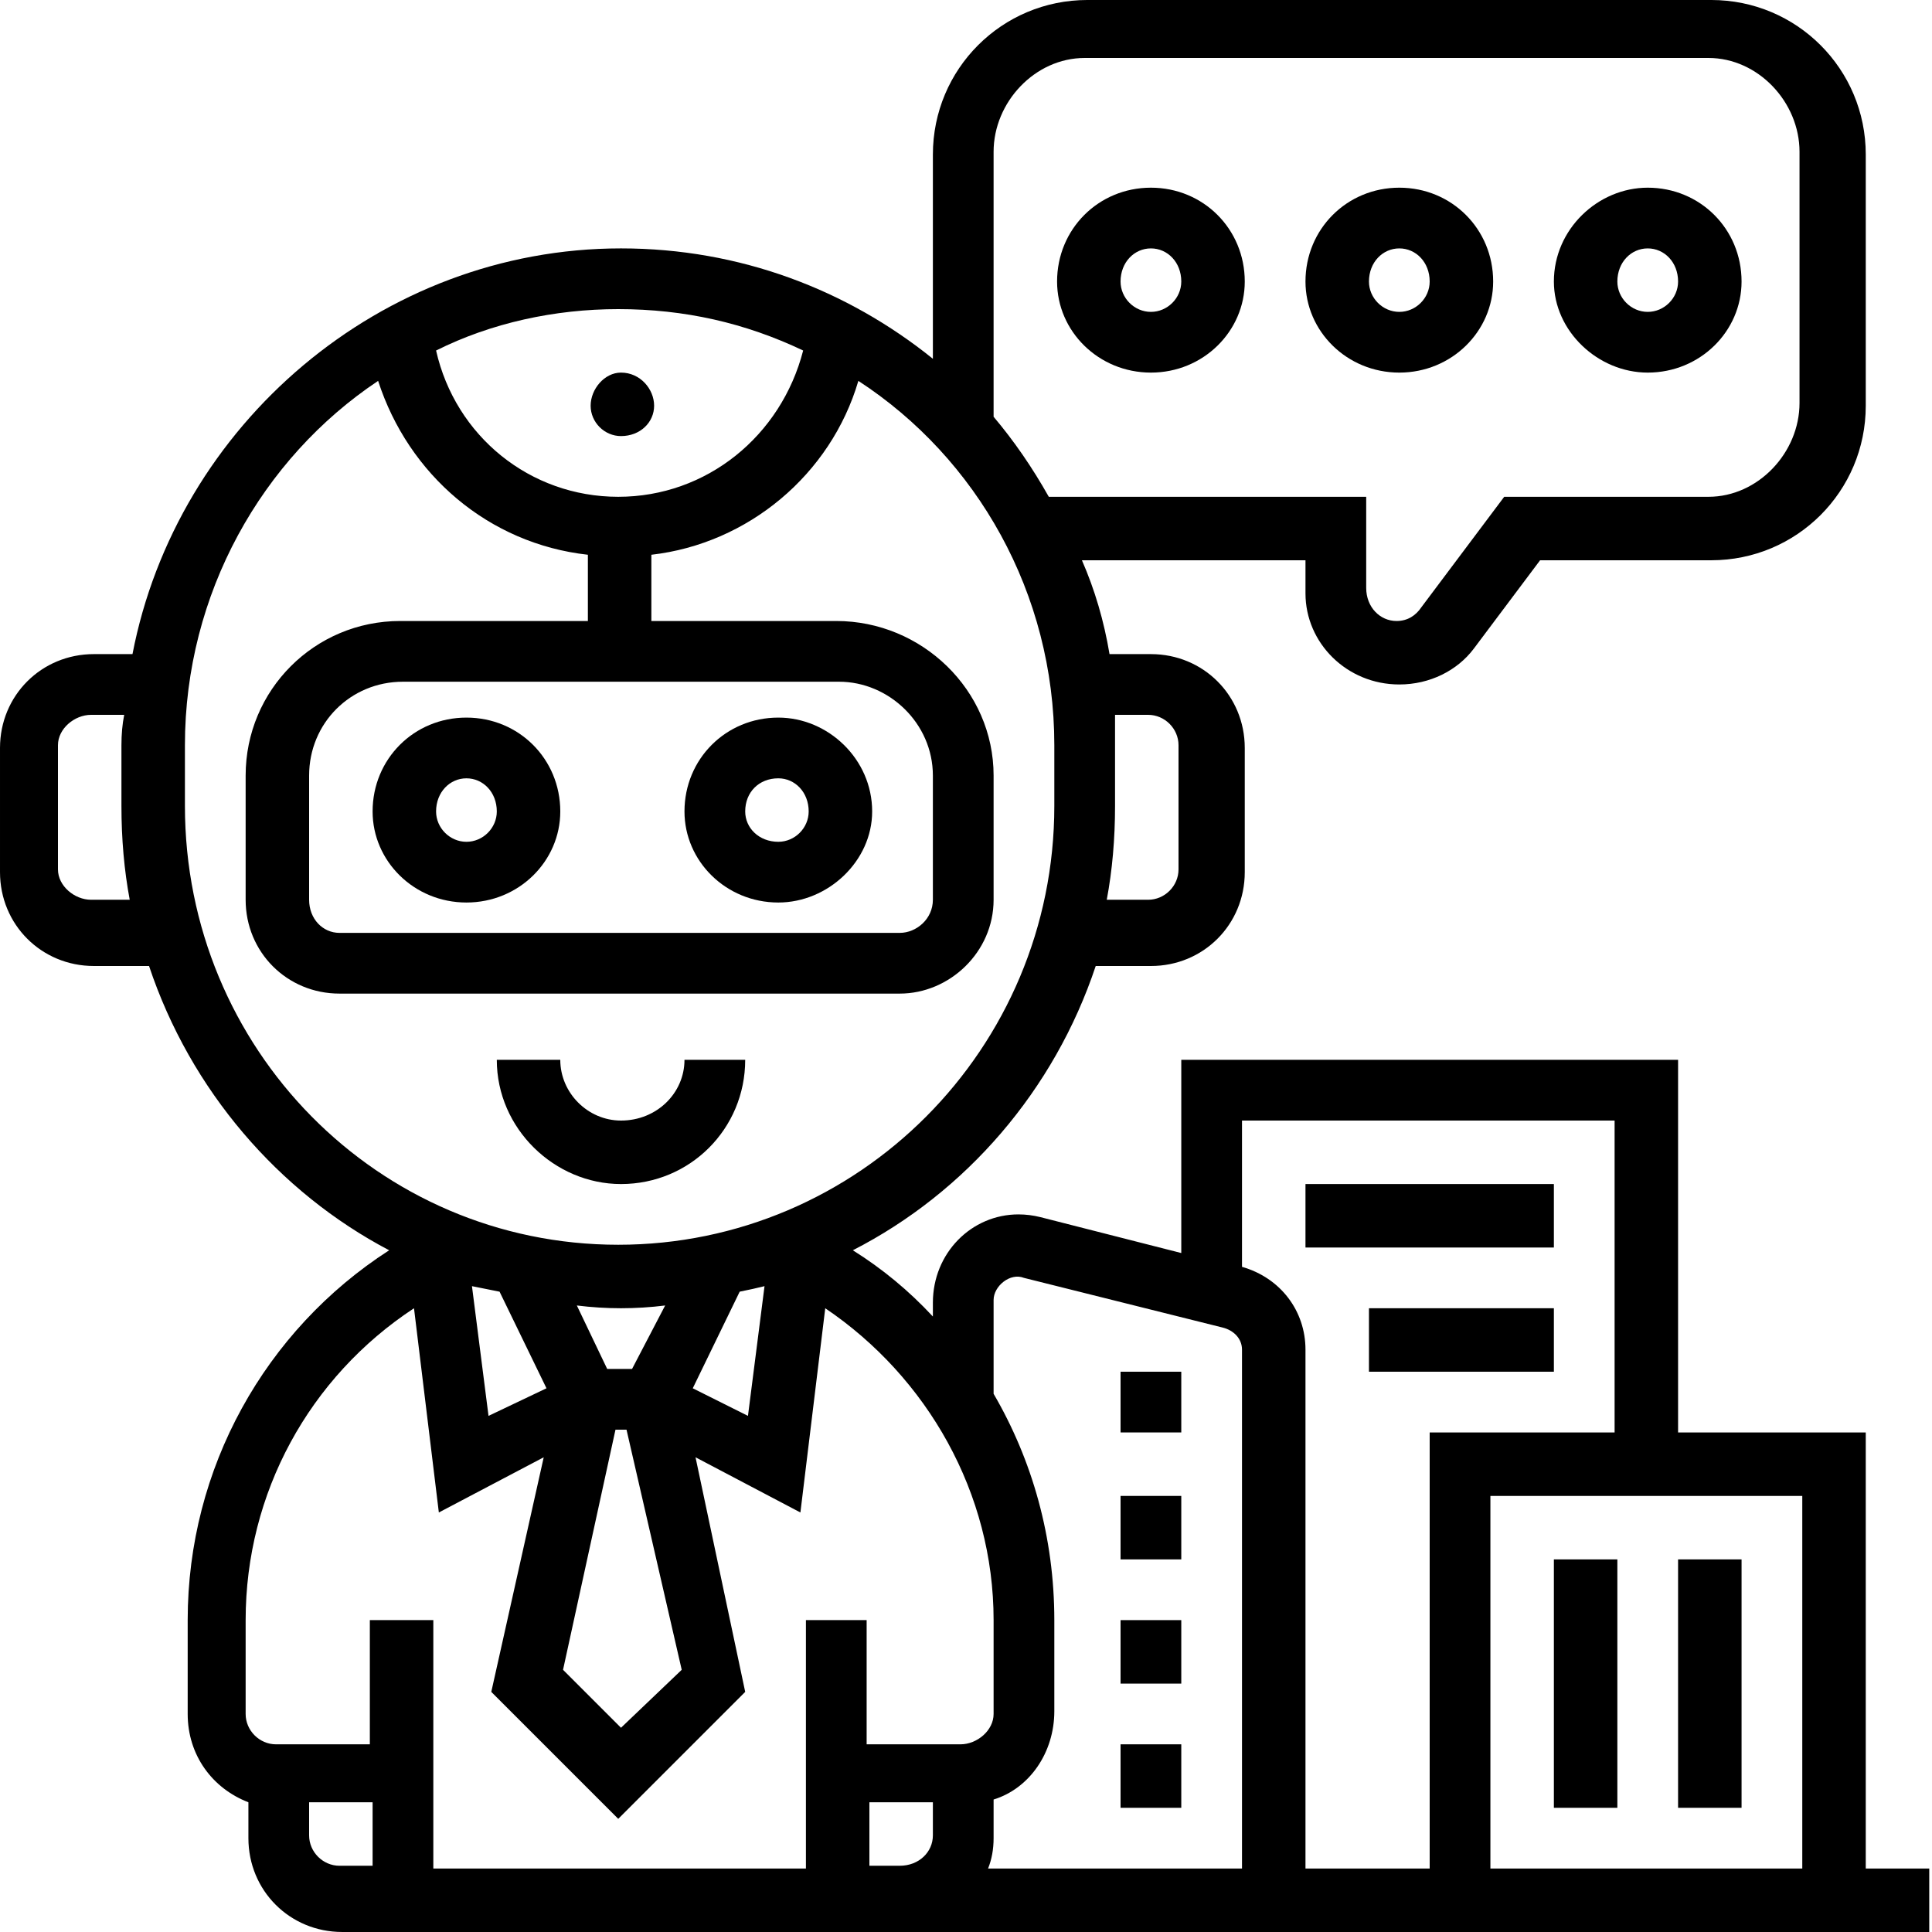 <svg version="1.2" xmlns="http://www.w3.org/2000/svg" viewBox="0 0 70 70" width="70" height="70"><style></style><filter id="f0"><feFlood flood-color="#ed0d0d" flood-opacity="1" /><feBlend mode="normal" in2="SourceGraphic"/><feComposite in2="SourceAlpha" operator="in" /></filter><g filter="url(#f0)"><path fill-rule="evenodd" d="m22.5 15.8c-0.6 0-1.1-0.5-1.1-1.1 0-0.6 0.5-1.2 1.1-1.2 0.7 0 1.2 0.6 1.2 1.2 0 0.6-0.5 1.1-1.2 1.1z"/><path  d="m27 38.4h-2.2c0 1.2-1 2.2-2.3 2.2-1.2 0-2.2-1-2.2-2.2h-2.3c0 2.5 2.1 4.5 4.5 4.5 2.5 0 4.5-2 4.5-4.5z"/><path  d="m13.5 29.4c0 1.8 1.5 3.3 3.4 3.3 1.9 0 3.4-1.5 3.4-3.3 0-1.9-1.5-3.4-3.4-3.4-1.9 0-3.4 1.5-3.4 3.4zm3.4-1.2c0.6 0 1.1 0.5 1.1 1.2 0 0.6-0.5 1.1-1.1 1.1-0.6 0-1.1-0.5-1.1-1.1 0-0.7 0.5-1.2 1.1-1.2z"/><path  d="m28.2 32.7c1.8 0 3.4-1.5 3.4-3.3 0-1.9-1.6-3.4-3.4-3.4-1.9 0-3.4 1.5-3.4 3.4 0 1.8 1.5 3.3 3.4 3.3zm0-4.5c0.6 0 1.1 0.5 1.1 1.2 0 0.6-0.5 1.1-1.1 1.1-0.7 0-1.2-0.5-1.2-1.1 0-0.7 0.5-1.2 1.2-1.2z"/><path  d="m41.7 13.5c1.9 0 3.4-1.5 3.4-3.3 0-1.9-1.5-3.4-3.4-3.4-1.9 0-3.4 1.5-3.4 3.4 0 1.8 1.5 3.3 3.4 3.3zm0-4.5c0.6 0 1.1 0.5 1.1 1.2 0 0.6-0.5 1.1-1.1 1.1-0.6 0-1.1-0.5-1.1-1.1 0-0.7 0.5-1.2 1.1-1.2z"/><path  d="m50.7 13.5c1.9 0 3.4-1.5 3.4-3.3 0-1.9-1.5-3.4-3.4-3.4-1.9 0-3.4 1.5-3.4 3.4 0 1.8 1.5 3.3 3.4 3.3zm0-4.5c0.6 0 1.1 0.5 1.1 1.2 0 0.6-0.5 1.1-1.1 1.1-0.6 0-1.1-0.5-1.1-1.1 0-0.7 0.5-1.2 1.1-1.2z"/><path  d="m59.7 13.5c1.9 0 3.4-1.5 3.4-3.3 0-1.9-1.5-3.4-3.4-3.4-1.8 0-3.4 1.5-3.4 3.4 0 1.8 1.6 3.3 3.4 3.3zm0-4.5c0.6 0 1.1 0.5 1.1 1.2 0 0.6-0.5 1.1-1.1 1.1-0.6 0-1.1-0.5-1.1-1.1 0-0.7 0.5-1.2 1.1-1.2z"/><path fill-rule="evenodd" d="m58.6 56.5v9h-2.3v-9z"/><path fill-rule="evenodd" d="m63.1 56.5v9h-2.3v-9z"/><path  d="m67.6 67.7v-15.8h-6.8v-13.5h-18v7l-5.1-1.3q-0.4-0.1-0.8-0.1c-1.7 0-3.1 1.4-3.1 3.2v0.5q-1.3-1.4-2.9-2.4c4.1-2.1 7.3-5.8 8.8-10.3h2c1.9 0 3.4-1.5 3.4-3.4v-4.5c0-1.9-1.5-3.4-3.4-3.4h-1.5q-0.3-1.8-1-3.4h8.1v1.2c0 1.8 1.5 3.3 3.4 3.3 1.1 0 2.1-0.5 2.7-1.3l2.4-3.2h6.2c3.1 0 5.6-2.5 5.6-5.6v-9.1c0-3.1-2.5-5.6-5.6-5.6h-22.6c-3.1 0-5.6 2.5-5.6 5.6v7.4c-3.1-2.5-7-4-11.3-4-8.7 0-16.1 6.4-17.7 14.7h-1.4c-1.9 0-3.4 1.5-3.4 3.4v4.5c0 1.9 1.5 3.4 3.4 3.4h2c1.5 4.5 4.7 8.2 8.7 10.3-4.5 2.9-7.3 7.9-7.3 13.4v3.4c0 1.5 0.9 2.7 2.2 3.2v1.3c0 1.9 1.5 3.4 3.4 3.4h19.2 1.1 37.2v-2.3zm-2.3 0h-11.3v-13.5h11.3zm-6.8-27.1v11.3h-6.7v15.8h-4.5v-18.8c0-1.4-0.9-2.6-2.3-3v-5.3zm-22.5 6.5c0-0.5 0.6-1 1.1-0.8l7.2 1.8c0.4 0.1 0.7 0.4 0.7 0.8v18.8h-9.2q0.2-0.5 0.2-1.1v-1.4c1.3-0.4 2.2-1.7 2.2-3.2v-3.3c0-3-0.8-5.8-2.2-8.2zm-14 2.5l-1.1-2.3q0.8 0.1 1.6 0.1 0.8 0 1.6-0.1l-1.2 2.3zm-3.9-2.8l1.7 3.5-2.1 1-0.6-4.7q0.5 0.1 1 0.2zm-9.2 11.9c0-4.6 2.3-8.8 6.1-11.3l0.9 7.4 3.8-2-1.9 8.5 4.6 4.6 4.6-4.6-1.8-8.5 3.8 2 0.9-7.4c3.7 2.5 6.1 6.7 6.1 11.3v3.4c0 0.6-0.6 1.1-1.2 1.1h-3.4v-4.5h-2.2v9h-13.5v-9h-2.3v4.5h-3.4c-0.6 0-1.1-0.5-1.1-1.1zm17.9-11.9q0.5-0.1 0.9-0.2l-0.6 4.7-2-1zm14.8-20.9c0.6 0 1.1 0.5 1.1 1.1v4.5c0 0.6-0.5 1.1-1.1 1.1h-1.5q0.3-1.6 0.3-3.4v-2.2q0-0.6 0-1.1zm-2.3-23.8h22.6c1.8 0 3.3 1.6 3.3 3.4v9.1c0 1.8-1.5 3.4-3.3 3.4h-7.4l-3 4c-0.2 0.3-0.5 0.5-0.9 0.5-0.6 0-1.1-0.5-1.1-1.2v-3.3h-11.5q-0.9-1.6-2-2.9v-9.6c0-1.8 1.5-3.4 3.3-3.4zm-10.2 10.6c-0.8 3.1-3.5 5.3-6.7 5.3-3.2 0-5.9-2.2-6.6-5.3 2-1 4.3-1.5 6.6-1.5 2.4 0 4.6 0.5 6.7 1.5zm-22.4 16.5v-2.2c0-5.5 2.8-10.4 7-13.2 1.1 3.4 4 5.9 7.6 6.3v2.4h-6.8c-3.1 0-5.6 2.5-5.6 5.6v4.5c0 1.9 1.5 3.4 3.4 3.4h20.3c1.8 0 3.4-1.5 3.4-3.4v-4.5c0-3.1-2.6-5.6-5.7-5.6h-6.7v-2.4c3.5-0.4 6.5-2.9 7.5-6.3 4.3 2.8 7.1 7.7 7.1 13.2v2.2c0 8.8-7.1 15.9-15.8 15.9-8.7 0-15.7-7.1-15.7-15.9zm-3.4 3.4c-0.6 0-1.2-0.5-1.2-1.1v-4.5c0-0.6 0.6-1.1 1.2-1.1h1.2q-0.1 0.5-0.1 1.1v2.2q0 1.8 0.3 3.4zm27.1-7.9c1.8 0 3.4 1.5 3.4 3.4v4.5c0 0.7-0.6 1.2-1.2 1.2h-20.3c-0.6 0-1.1-0.5-1.1-1.2v-4.5c0-1.9 1.5-3.4 3.4-3.4zm-8.1 27.1h0.4l2 8.7-2.2 2.1-2.1-2.1zm-11.1 14.7v-1.2h2.3v2.3h-1.2c-0.6 0-1.1-0.5-1.1-1.1zm20.3 1.1v-2.3h2.3v1.2c0 0.6-0.5 1.1-1.2 1.1z"/><path fill-rule="evenodd" d="m42.8 58.7v2.3h-2.2v-2.3z"/><path fill-rule="evenodd" d="m42.8 49.7v2.2h-2.2v-2.2z"/><path fill-rule="evenodd" d="m42.8 63.2v2.3h-2.2v-2.3z"/><path fill-rule="evenodd" d="m42.8 54.2v2.3h-2.2v-2.3z"/><path fill-rule="evenodd" d="m56.3 42.9v2.3h-9v-2.3z"/><path fill-rule="evenodd" d="m56.3 47.4v2.3h-6.7v-2.3z"/></g></svg>